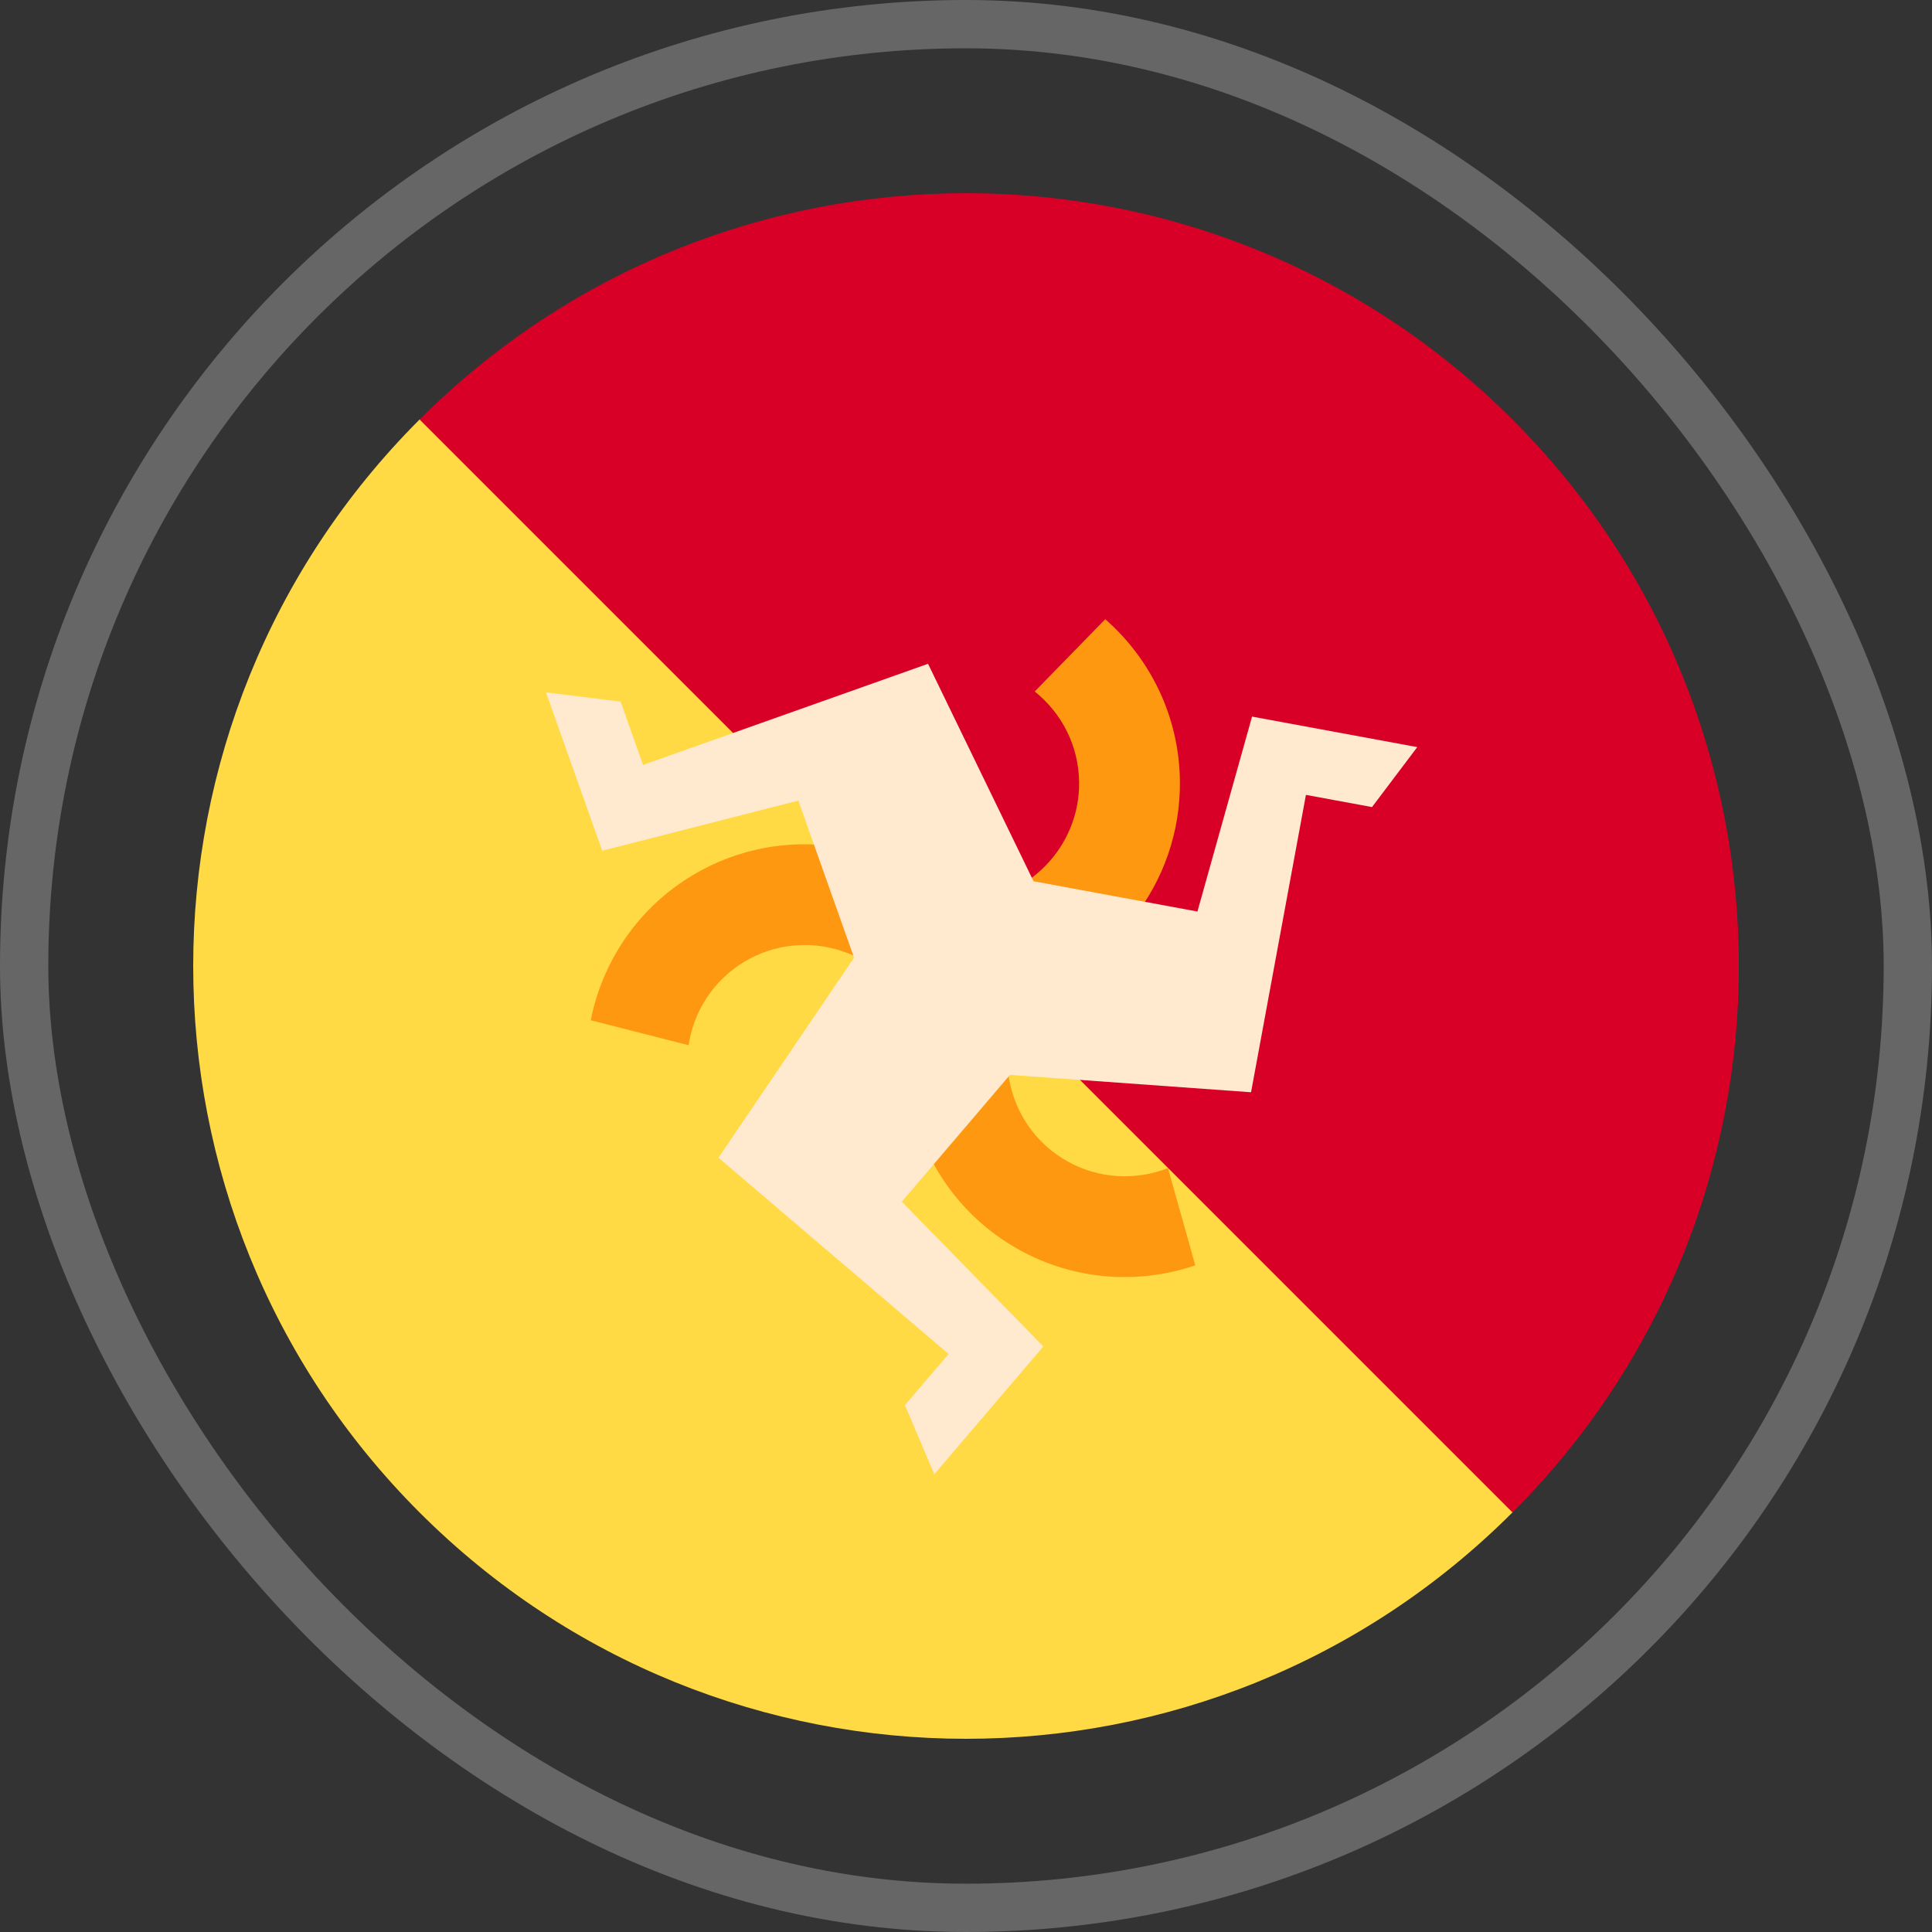 <svg width="80" height="80" viewBox="0 0 80 80" fill="none" xmlns="http://www.w3.org/2000/svg">
<rect x="0" y="0" width="80" height="80" fill="#333333" stroke="none"/>
<rect x="1" y="1" width="78" height="78" rx="39" stroke="white" stroke-opacity="0.25" stroke-width="2"/>
<g clip-path="url(#clip0_521_26518)">
<path d="M62.627 62.627C50.131 75.124 29.869 75.124 17.373 62.627C4.876 50.131 4.876 29.869 17.373 17.372C17.377 17.372 46.13 8.877 58.627 21.373C71.124 33.87 62.636 62.619 62.627 62.627Z" fill="#FFDA44"/>
<path d="M62.63 62.627C75.127 50.131 75.127 29.869 62.63 17.372C50.133 4.876 29.872 4.876 17.375 17.372L62.63 62.627Z" fill="#D80027"/>
<path d="M48.363 48.368C47.049 48.884 45.521 48.829 44.196 48.086C41.855 46.772 41.019 43.797 42.334 41.456L41.935 41.232C45.944 40.265 48.909 36.627 48.857 32.333C48.825 29.663 47.632 27.274 45.766 25.64L42.845 28.634C43.949 29.514 44.665 30.864 44.684 32.383C44.716 35.068 42.559 37.279 39.874 37.311L39.879 37.769C37.038 34.78 32.404 34.031 28.711 36.223C26.415 37.586 24.944 39.813 24.461 42.246L28.514 43.28C28.724 41.883 29.535 40.588 30.842 39.812C33.15 38.442 36.144 39.205 37.515 41.514L37.908 41.281C36.741 45.235 38.409 49.623 42.154 51.725C44.482 53.032 47.147 53.193 49.495 52.395L48.363 48.368ZM39.907 40.093L39.907 40.093L39.907 40.093Z" fill="#FF9811"/>
<path d="M51.845 29.673L49.583 37.744L42.797 36.491L38.428 27.486L26.628 31.674L25.697 29.052L22.609 28.671L24.936 35.227L33.057 33.15L35.365 39.654L29.751 47.939L39.278 56.065L37.472 58.182L38.686 61.046L43.201 55.753L37.342 49.759L41.82 44.508L51.803 45.228L54.076 32.914L56.812 33.419L58.686 30.936L51.845 29.673ZM39.994 40.218V40.218V40.218Z" fill="#FFEACF"/>
</g>
<defs>
<clipPath id="clip0_521_26518">
<rect width="64" height="64" fill="white" transform="translate(8 8)"/>
</clipPath>
</defs>
</svg>
